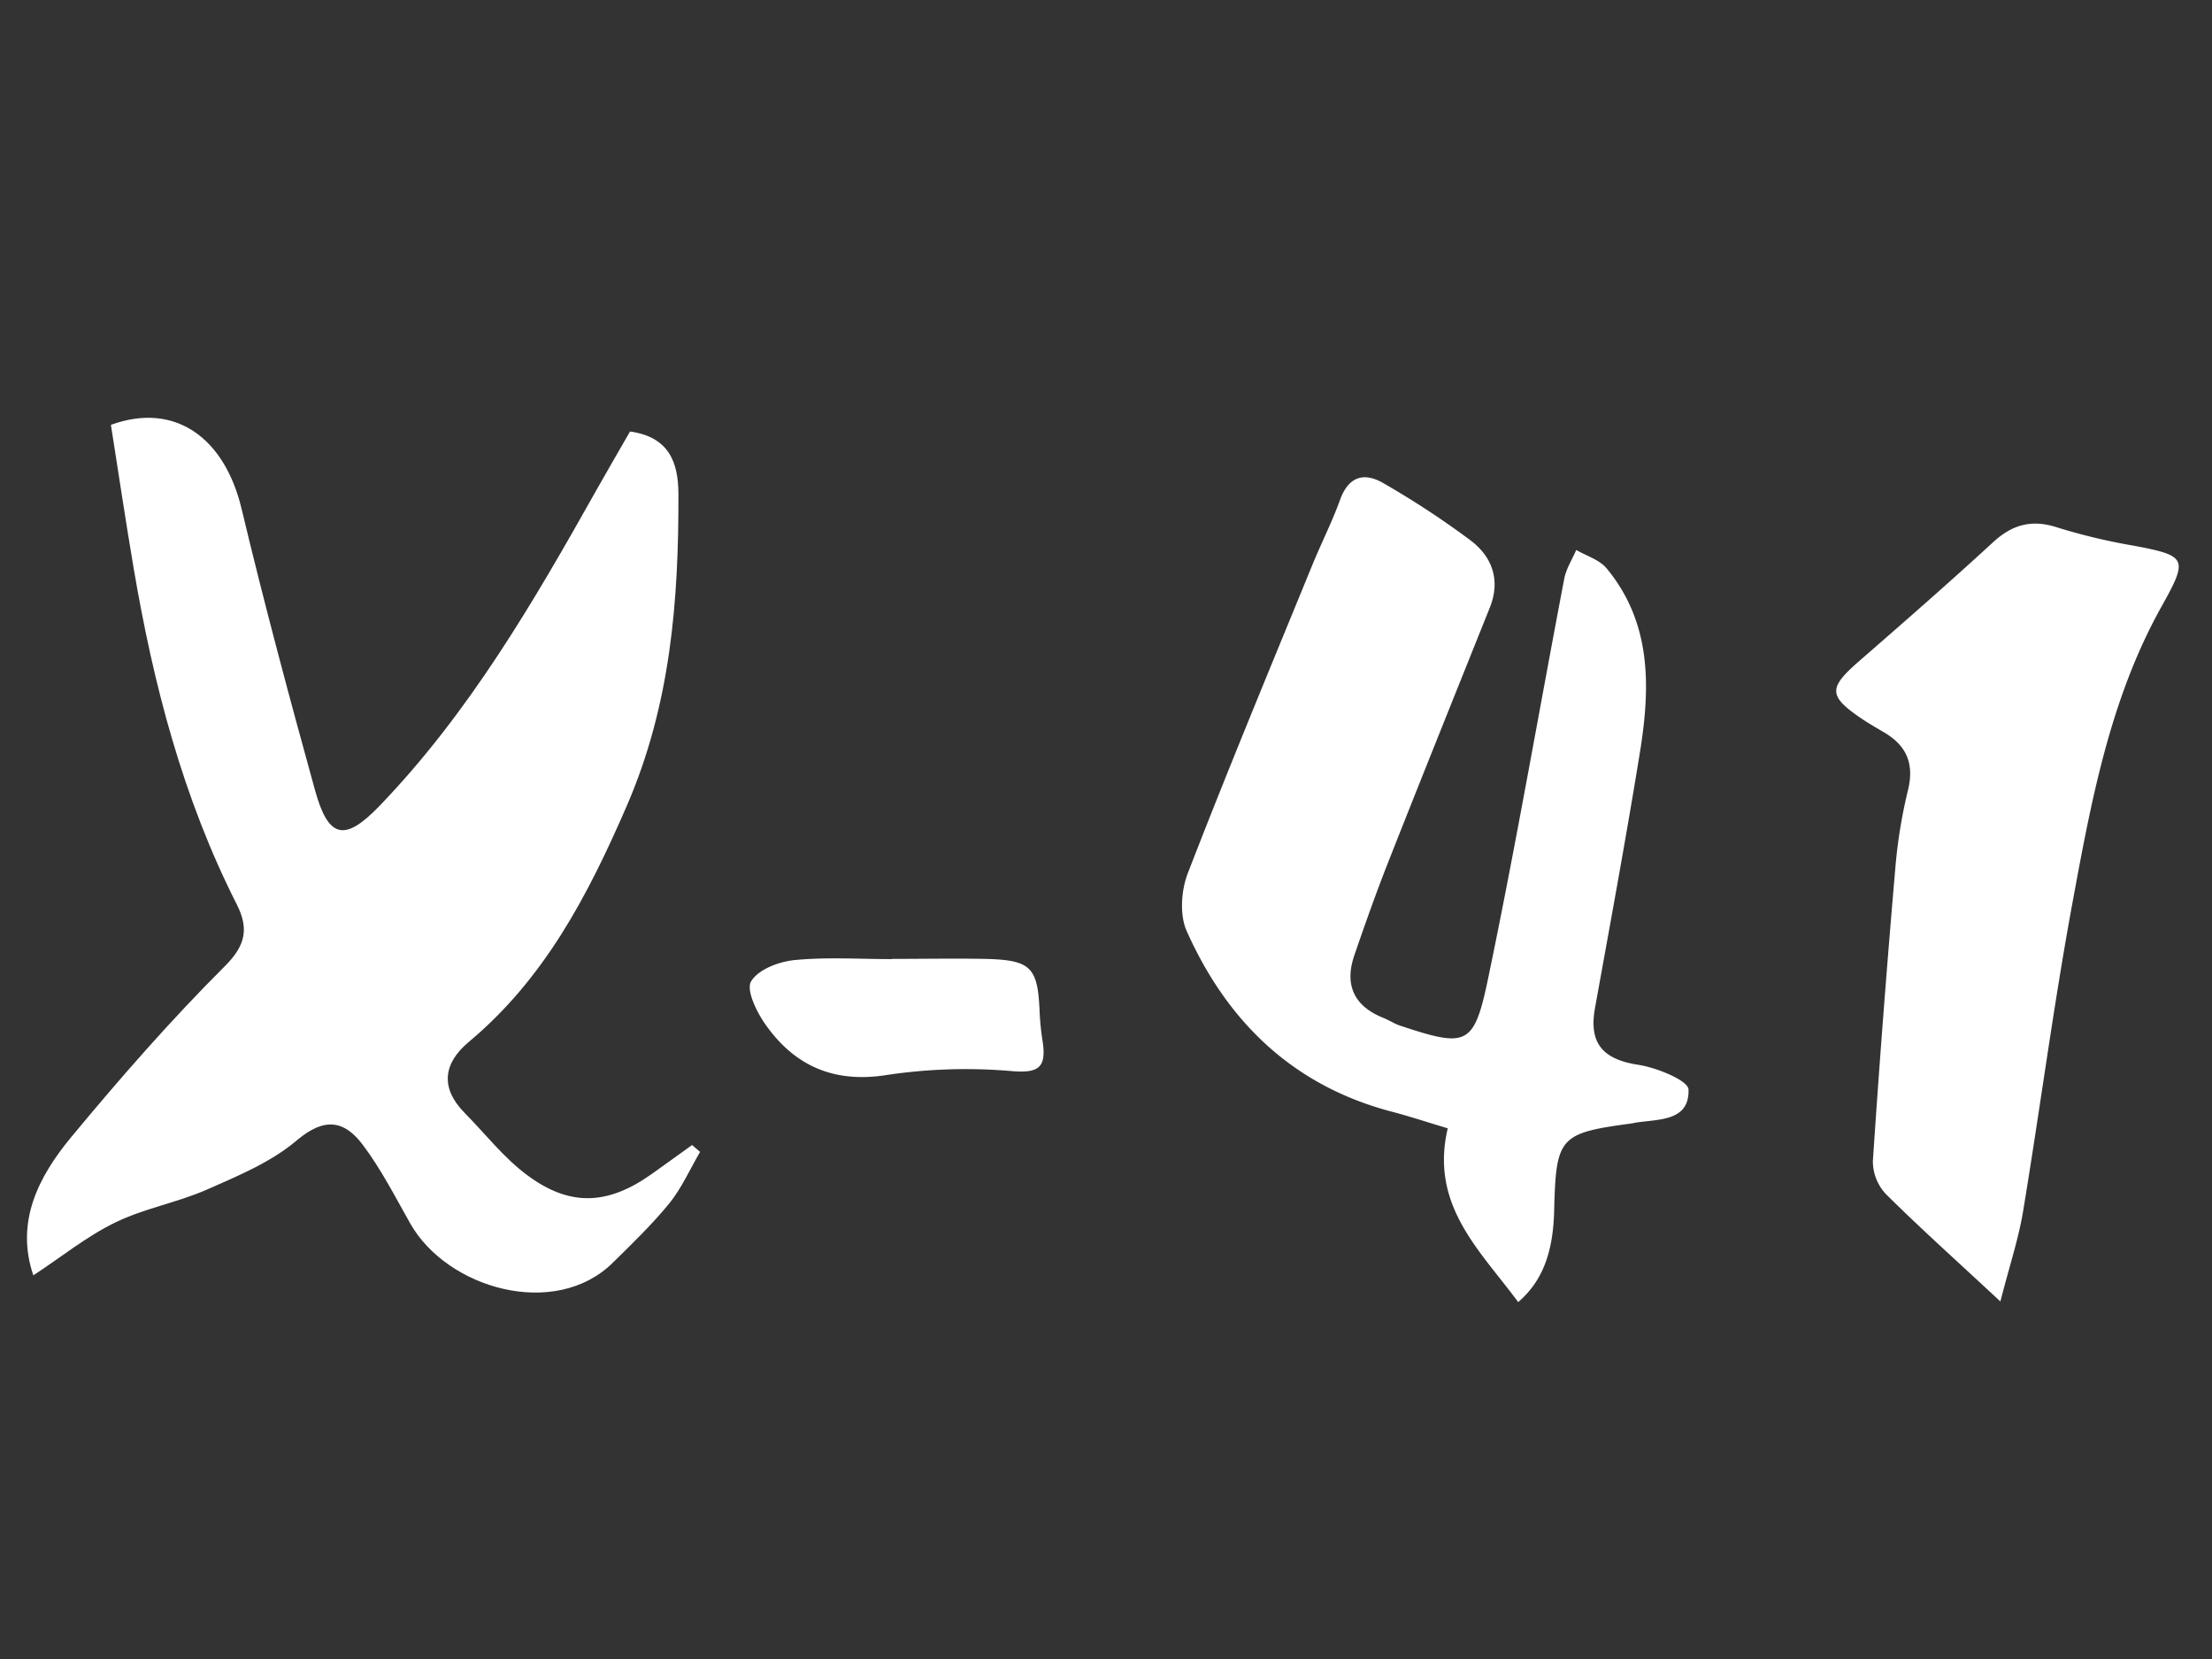 <svg id="Livello_1" data-name="Livello 1" xmlns="http://www.w3.org/2000/svg" xmlns:xlink="http://www.w3.org/1999/xlink" viewBox="0 0 640 480" width="640" height="480"><rect x="0" y="0" width="640" height="480" fill="#333333" stroke="none"/><defs><style>.cls-1{fill:none;}.cls-2{clip-path:url(#clip-path);}.cls-3{fill:#fff;}</style><clipPath id="clip-path"><rect class="cls-1" width="640" height="480"/></clipPath></defs><g class="cls-2"><g class="cls-2"><path class="cls-3" d="M182.29,124.85c11.26,1.56,13.94,8.89,14,17.93.09,31-2.23,61.18-15.05,90.63C170,259.27,157.5,283.2,135.59,301.5c-7.25,6.06-8.34,13.19-1.2,20.45,6,6.08,11.38,13.06,18.19,18.09,12.38,9.19,23.31,8.58,35.86-.28,3.95-2.8,7.86-5.65,11.8-8.47l2.31,2c-2.92,5-5.3,10.41-8.88,14.86-5,6.12-10.71,11.63-16.35,17.18-16.72,16.49-47.93,7.57-58.64-11.37-4.38-7.74-8.44-15.75-13.76-22.78s-11-8-19-1.28c-7.4,6.32-17,10.29-26.13,14.32-8.54,3.74-18,5.38-26.38,9.45S17.81,363.65,9.64,369c-5.24-15.43,1.46-28.5,10.9-39.92C34.69,312,49.4,295.16,65.12,279.48c6.25-6.23,6.74-11.17,3.37-17.84C52.9,230.87,44.35,198,38.63,164.16c-2.34-13.79-4.39-27.66-6.54-41.24,18.46-6.72,32.9,3.63,37.83,24.39,6.5,27.24,13.76,54.31,21.22,81.31,3.86,14,8.56,15,18.54,4.68,26.13-27.1,44.82-59.34,63.08-91.85,3.16-5.61,6.41-11.17,9.53-16.6"/><path class="cls-3" d="M439.26,376.74c-11-14.94-25.63-28-20.38-50.28-6-1.79-11-3.46-16.12-4.8-28.59-7.48-47.68-26-59.42-52.29-2.08-4.67-1.59-11.77.33-16.73,11.56-29.88,23.85-59.45,36-89.1,2.59-6.34,5.72-12.48,8.05-18.92,2.49-6.89,7.06-8.07,12.66-4.75a252.92,252.92,0,0,1,25.24,16.59c6.13,4.7,8.59,11.44,5.44,19.31-9.8,24.47-19.64,48.9-29.3,73.4-3.55,9-6.77,18.09-9.91,27.23-2.92,8.54-.12,14.68,8.36,18.09,1.64.65,3.16,1.68,4.82,2.24,19.41,6.43,21.44,6,25.55-13.74,8-38.38,14.64-77,22-115.51.55-2.92,2.29-5.58,3.47-8.36,3,1.74,6.72,2.83,8.78,5.31,13.12,15.85,12.68,34.49,9.65,53.24-4,24.74-8.56,49.37-13,74-1.86,10.26,2.34,14.85,12.56,16.42,5.33.82,14.42,4.52,14.5,7.16.28,9.19-8.58,8.53-15.21,9.55-.35.05-.72.16-1.07.22-21.15,2.84-22.06,3.86-22.6,25.43-.31,12.06-3.44,20.26-10.35,26.25"/><path class="cls-3" d="M578.81,376.59c-12.89-12-23.3-21.3-33.19-31.14a13.91,13.91,0,0,1-3.74-9.52q2.88-43.12,6.62-86.17a147.1,147.1,0,0,1,3.57-21.27c1.76-7.35-.33-12.62-6.68-16.43-2.17-1.29-4.36-2.53-6.47-3.93-10-6.74-10-9-1.09-16.78,13-11.33,26.07-22.72,38.8-34.44,5.64-5.2,11.29-6.72,18.7-4.27a173.23,173.23,0,0,0,22.1,5.26c15.28,2.91,15.77,3.64,8,17.53-15.09,27-20.5,57-26,86.86-5.37,29.29-9.23,58.86-14.1,88.25-1.31,7.89-3.88,15.57-6.56,26"/><path class="cls-3" d="M258,277.44c9,0,18-.17,27.05,0,13.24.32,15.2,2.37,15.74,15.18a74.81,74.81,0,0,0,.86,8.59c1.21,7.87-1.21,9.42-9.52,8.64a154.38,154.38,0,0,0-36.3,1.29c-15,2.17-26.16-3-34.44-14.85-2.51-3.56-5.56-9.87-4.07-12.36,2.06-3.42,8-5.71,12.58-6.15,9.29-.91,18.72-.28,28.1-.28v-.1Z"/></g></g></svg>